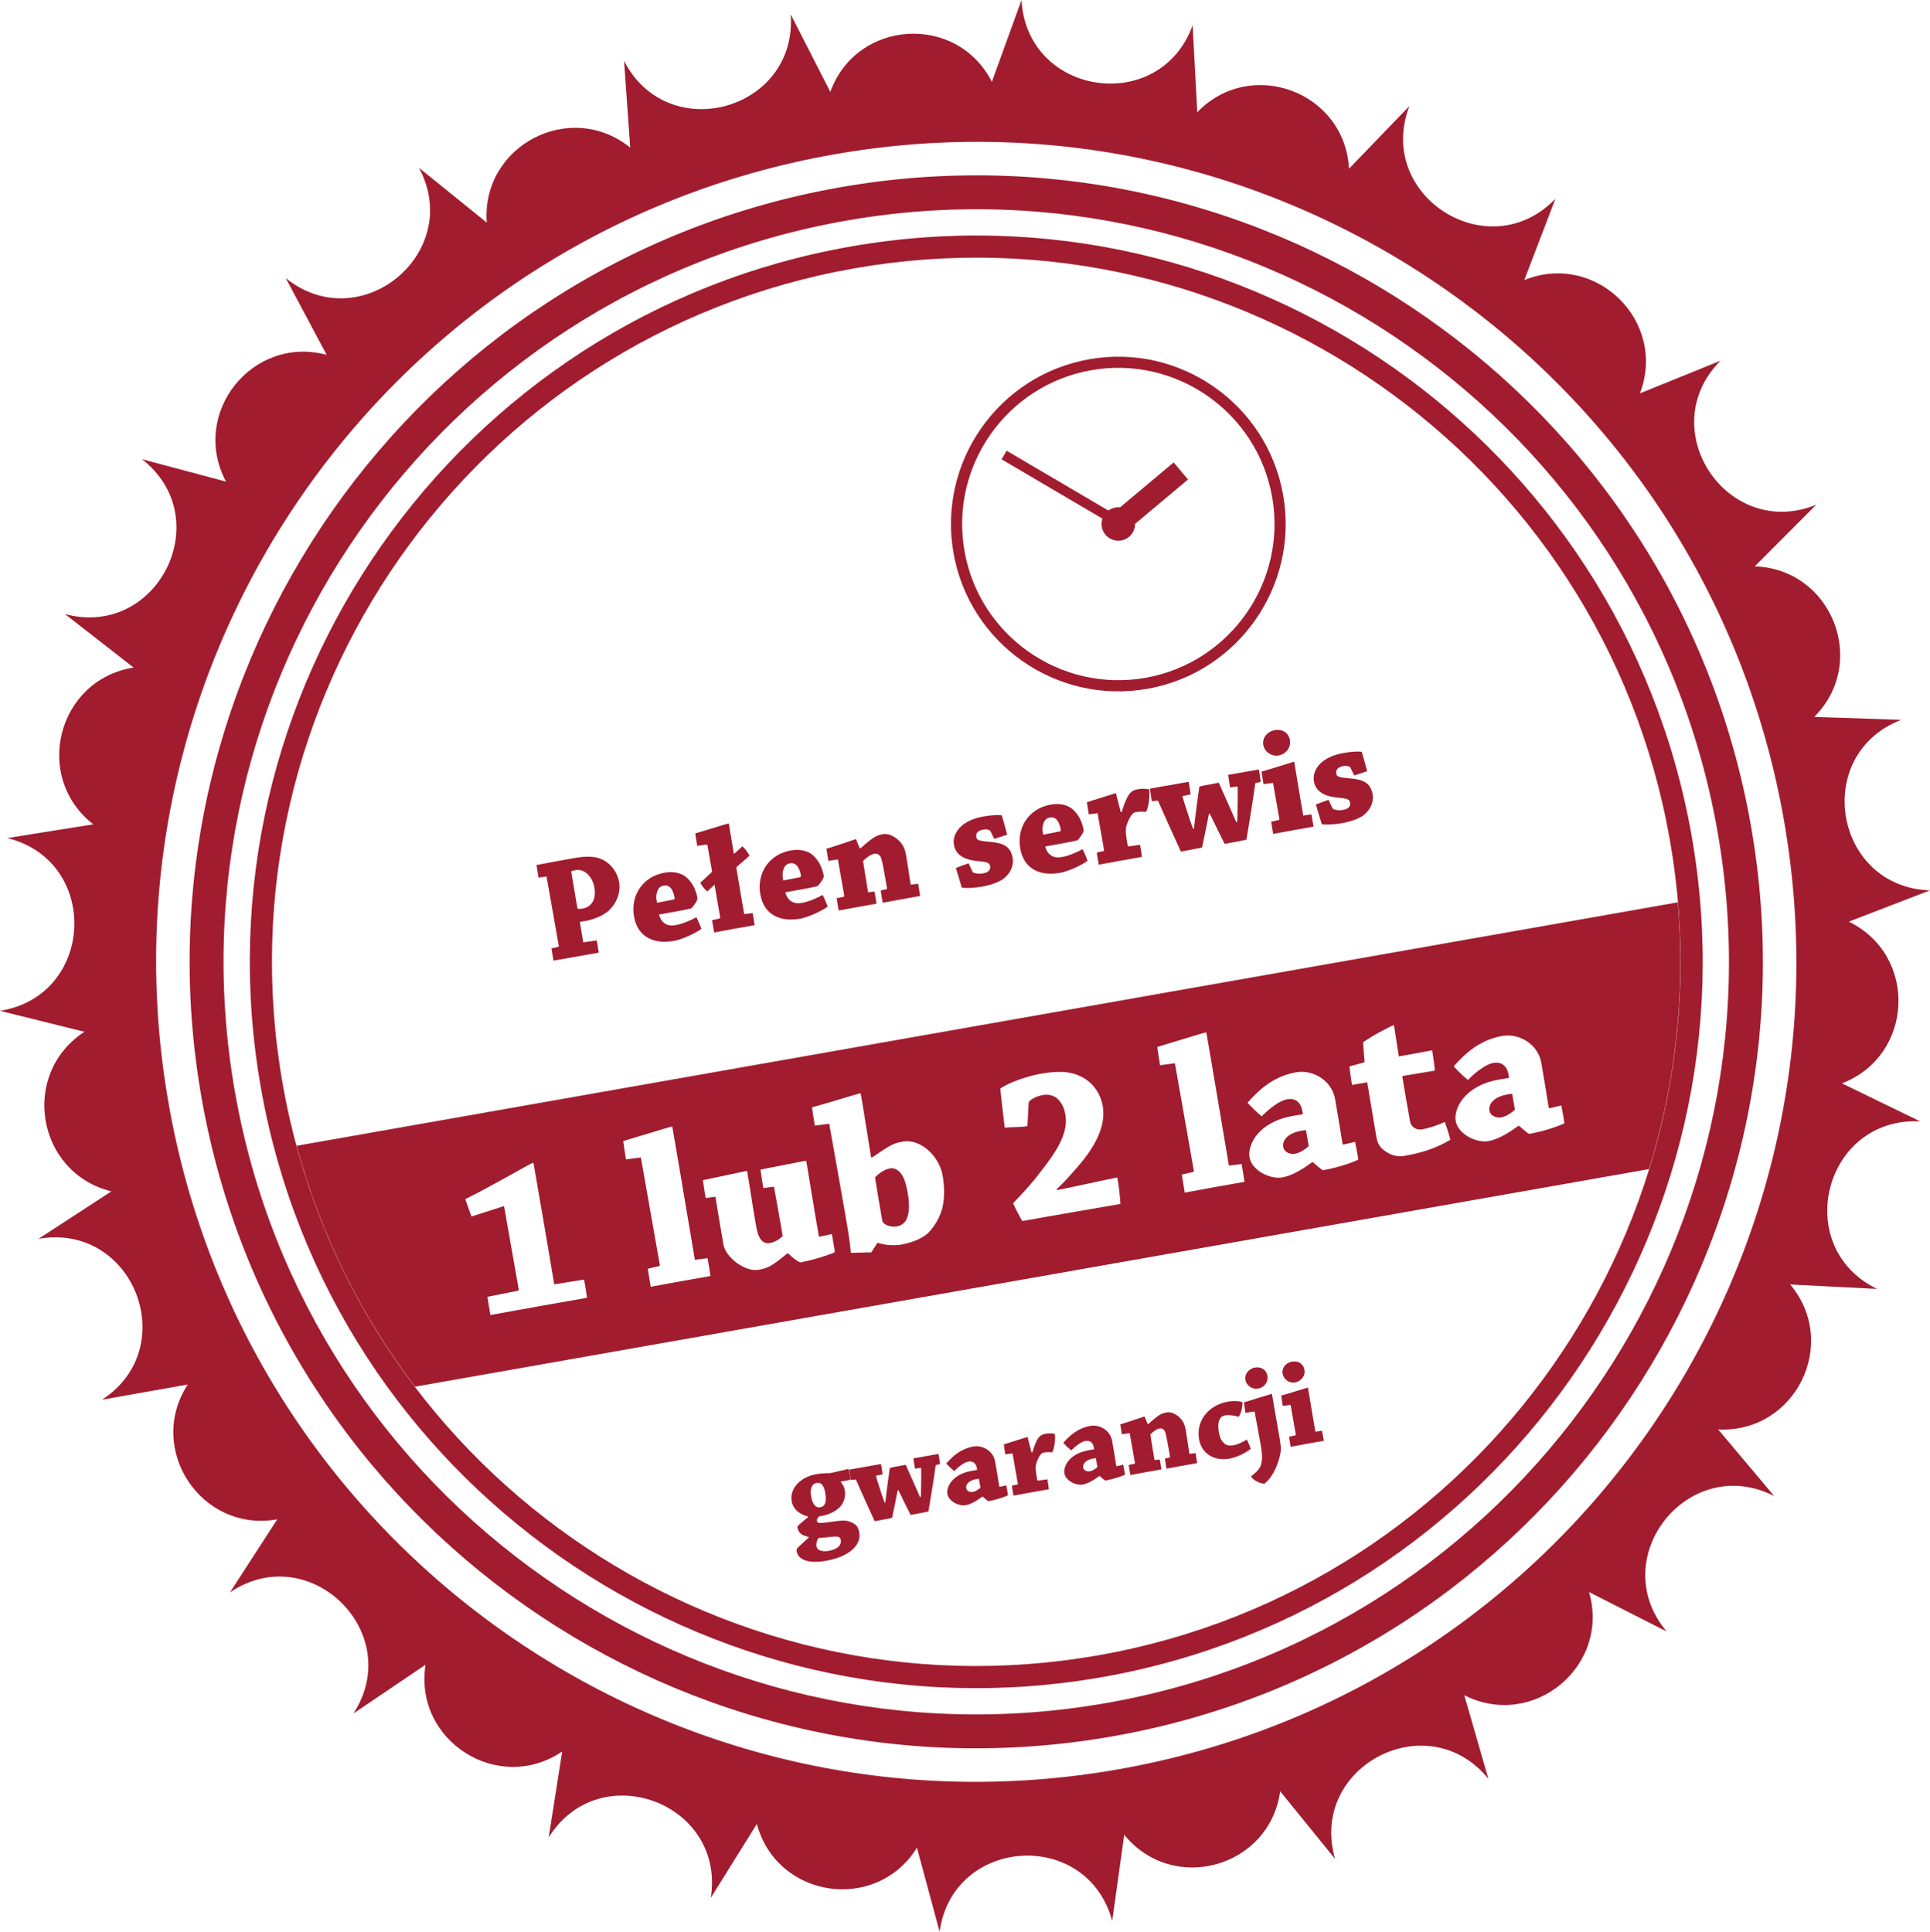 <?xml version="1.0" encoding="utf-8"?>
<!-- Generator: Adobe Illustrator 16.0.3, SVG Export Plug-In . SVG Version: 6.00 Build 0)  -->
<!DOCTYPE svg PUBLIC "-//W3C//DTD SVG 1.1//EN" "http://www.w3.org/Graphics/SVG/1.1/DTD/svg11.dtd">
<svg version="1.1" id="Warstwa_1" xmlns="http://www.w3.org/2000/svg" xmlns:xlink="http://www.w3.org/1999/xlink" x="0px" y="0px"
	 width="172.991px" height="173.173px" viewBox="0 0 172.991 173.173" enable-background="new 0 0 172.991 173.173"
	 xml:space="preserve">
<path fill="#A11C2F" d="M170.413,64.531l-7.795-0.263c4.884-4.897,1.577-13.261-5.335-13.494l5.508-5.522
	c-7.986,3.237-14.66-6.817-8.573-12.918l-7.228,2.931c2.47-6.46-3.954-12.757-10.363-10.158l2.787-7.285
	c-5.979,6.207-16.166-0.265-13.088-8.314l-5.411,5.617c-0.37-6.906-8.8-10.046-13.599-5.064l-0.417-7.789
	C103.962,10.375,92.023,8.606,91.562,0l-2.657,7.332c-3.148-6.158-12.126-5.597-14.483,0.903l-3.55-6.944
	c0.612,8.597-11.014,11.836-14.936,4.163l0.553,7.779c-5.38-4.345-13.353-0.182-12.861,6.716l-6.068-4.9
	c4.056,7.605-5.246,15.293-11.951,9.878l3.67,6.881c-6.683-1.782-12.273,5.265-9.02,11.368l-7.535-2.009
	c6.798,5.297,1.428,16.104-6.9,13.884l6.15,4.793c-6.828,1.092-9.07,9.802-3.615,14.054l-7.702,1.23
	C9.021,77.202,8.51,89.261,0,90.618l7.568,1.879c-5.794,3.773-4.299,12.643,2.413,14.307l-6.535,4.257
	c8.485-1.507,12.923,9.716,5.701,14.419l7.679-1.363c-3.76,5.805,1.215,13.299,8.024,12.09l-4.24,6.546
	c7.14-4.827,15.759,3.622,11.073,10.854l6.46-4.369c-1.072,6.832,6.52,11.654,12.248,7.781l-1.211,7.705
	c4.559-7.314,15.867-3.103,14.53,5.411l4.125-6.619c1.799,6.678,10.695,7.997,14.354,2.126l2.028,7.531
	c1.188-8.535,13.232-9.287,15.474-0.966l1.076-7.726c4.359,5.371,13.024,2.955,13.979-3.895l4.916,6.055
	c-2.387-8.281,8.312-13.867,13.743-7.176l-2.158-7.494c6.166,3.132,13.1-2.599,11.186-9.244l6.953,3.531
	c-5.548-6.595,1.953-16.049,9.637-12.146l-5.021-5.969c6.907,0.354,10.91-7.701,6.458-12.993l7.789,0.399
	c-7.75-3.77-4.744-15.457,3.863-15.018l-7.015-3.41c6.455-2.486,6.835-11.474,0.615-14.497l7.277-2.805
	C164.379,79.531,162.371,67.63,170.413,64.531 M100.268,158.61c-39.977,7.049-78.098-19.645-85.146-59.621
	c-7.049-39.976,19.645-78.097,59.62-85.146s78.098,19.644,85.146,59.62S140.243,151.562,100.268,158.61"/>
<g>
	<path fill="#A11C2F" d="M115.022,102.835c0.082,0.467,0.638,0.669,1.026,0.601c0.505-0.089,0.965-0.431,1.226-0.656
		c0.032-0.046,0.021-0.104,0.019-0.124c-0.082-0.466-0.147-0.835-0.236-1.339c-0.12,0.001-0.275,0.028-0.411,0.052
		C115.383,101.591,114.92,102.253,115.022,102.835z"/>
	<path fill="#A11C2F" d="M79.792,104.743c-0.446,0.079-0.901,0.34-1.36,0.802c0.183,1.147,0.423,2.628,0.636,3.831
		c0.089,0.506,0.874,0.646,1.321,0.568c0.408-0.072,0.745-0.313,0.91-0.742c0.196-0.475,0.241-1.244,0.057-2.292
		c-0.168-0.951-0.407-1.51-0.652-1.767C80.5,104.899,80.18,104.675,79.792,104.743z"/>
	<path fill="#A11C2F" d="M133.502,99.577c0.082,0.467,0.639,0.668,1.026,0.6c0.505-0.089,0.966-0.43,1.226-0.656
		c0.032-0.045,0.022-0.104,0.019-0.123c-0.082-0.467-0.147-0.836-0.236-1.34c-0.119,0.002-0.275,0.029-0.411,0.053
		C133.863,98.333,133.399,98.995,133.502,99.577z"/>
	<path fill="#A11C2F" d="M26.586,102.718c2.161,8.008,5.819,15.286,10.61,21.594l110.607-19.504
		c2.345-7.564,3.293-15.655,2.585-23.919L26.586,102.718z M52.614,116.343c-1.396,0.246-3.028,0.533-4.349,0.767
		c-1.281,0.226-2.676,0.491-4.307,0.778c-0.092-0.523-0.191-1.086-0.268-1.635l2.727-0.539c0.059-0.012,0.088-0.076,0.077-0.135
		c-0.435-2.465-0.952-5.396-1.314-7.455c-0.912,0.281-1.78,0.574-2.918,0.935c-0.189-0.507-0.386-1.053-0.557-1.563
		c1.939-0.922,5.859-3.215,6.054-3.25c0.039-0.006,0.062,0.01,0.075,0.088c0.541,3.066,1.259,7.365,1.846,10.805l2.666-0.43
		C52.462,115.249,52.542,115.814,52.614,116.343z M63.68,114.392c-0.758,0.133-1.787,0.314-2.699,0.476
		c-0.815,0.144-1.841,0.345-2.656,0.488c-0.093-0.524-0.176-1.109-0.265-1.615l1.019-0.239c0.058-0.01,0.071-0.053,0.064-0.091
		c-0.524-2.972-1.195-6.776-1.701-9.649l-1.331,0.175c-0.097-0.544-0.179-1.131-0.249-1.638c1.047-0.307,4.141-1.271,4.334-1.305
		c0.039-0.008,0.063,0.008,0.072,0.066c0.568,3.223,1.396,8.262,2.014,11.877l1.137-0.141
		C63.511,113.32,63.609,113.884,63.68,114.392z M74.831,112.245c-0.178,0.131-1.838,0.704-3.12,0.93
		c-0.329-0.162-0.651-0.405-1.064-0.813l-0.097,0.017c-1.431,1.195-1.79,1.317-2.565,1.455c-1.186,0.208-2.934-1.085-3.143-2.269
		c-0.261-1.476-0.512-3.014-0.715-4.278l-0.881,0.115c-0.093-0.523-0.172-1.09-0.242-1.6c0.79-0.179,3.649-0.762,3.898-0.826
		c0.039-0.008,0.064,0.027,0.072,0.066c0.239,1.359,0.482,3.078,0.732,4.496c0.099,0.563,0.199,1.244,0.527,1.629
		c0.298,0.326,0.573,0.299,0.825,0.254c0.33-0.059,0.772-0.276,1.094-0.613c-0.214-1.324-0.575-3.262-0.781-4.428l-0.958,0.13
		c-0.076-0.546-0.182-1.148-0.252-1.657c0.715-0.146,3.771-0.744,4.063-0.796c0.02-0.003,0.049,0.052,0.052,0.071
		c0.344,2.061,0.716,4.396,1.109,6.629c0.014,0.078,0.04,0.113,0.099,0.104l1.08-0.23C74.655,111.136,74.742,111.741,74.831,112.245
		z M84.477,108.263c-0.204,0.775-0.608,1.547-1.23,2.219c-0.456,0.48-1.44,0.914-2.45,1.092c-0.66,0.117-1.513,0.047-2.15-0.161
		l-0.55,0.858c-0.557,0.018-1.137,0.02-1.834,0.043c-0.03-0.516-0.197-1.688-0.32-2.387c-0.487-2.877-1.109-6.289-1.619-9.184
		l-1.291,0.168c-0.093-0.523-0.18-1.129-0.25-1.637c1.109-0.297,4.109-1.225,4.322-1.263c0.02-0.003,0.042,0.013,0.049,0.052
		c0.271,1.533,0.603,3.758,0.926,5.701l0.08,0.006c1.714-1.183,1.976-1.289,2.752-1.426c1.592-0.28,3.267,1.266,3.581,3.052
		C84.663,106.368,84.671,107.326,84.477,108.263z M100.43,107.931c-0.912,0.161-4.896,0.844-6.333,1.098
		c-1.106,0.195-1.999,0.352-2.466,0.435c-0.286-0.49-0.59-1.077-0.822-1.597c1.15-1.204,1.784-1.917,2.482-2.84
		c1.354-1.74,2.503-3.404,2.201-5.113c-0.116-0.66-0.347-1.06-0.71-1.416c-0.31-0.285-0.795-0.42-1.28-0.334
		c-0.582,0.102-1.001,0.336-1.242,0.559c-0.048,0.068-0.061,0.111-0.063,0.211l-0.104,2.021c-0.68,0.119-1.409,0.068-2.037,0.139
		c-0.147-1.176-0.275-2.354-0.399-3.513c0.844-0.55,2.369-1.099,3.669-1.329c1.786-0.314,2.916-0.153,3.835,0.406
		c0.894,0.523,1.499,1.457,1.677,2.467c0.441,2.504-1.666,4.857-2.856,6.168c-0.465,0.543-0.824,0.887-1.268,1.324l0.014,0.078
		c1.337-0.256,4.166-0.895,5.366-1.125l0.065,0.027C100.292,106.354,100.381,107.199,100.43,107.931z M111.549,105.95
		c-0.758,0.135-1.786,0.315-2.699,0.477c-0.814,0.144-1.841,0.344-2.656,0.488c-0.092-0.524-0.176-1.109-0.265-1.615l1.019-0.239
		c0.059-0.011,0.071-0.052,0.064-0.091c-0.524-2.973-1.195-6.777-1.701-9.65l-1.331,0.176c-0.096-0.545-0.179-1.131-0.248-1.639
		c1.047-0.305,4.14-1.27,4.334-1.305c0.038-0.006,0.062,0.01,0.072,0.068c0.567,3.222,1.396,8.261,2.013,11.875l1.137-0.141
		C111.38,104.88,111.479,105.442,111.549,105.95z M121.745,103.952c-0.29,0.172-1.62,0.687-3.173,0.961
		c-0.226-0.141-0.533-0.407-0.89-0.725l-0.097,0.018c-1.063,0.787-1.927,1.22-2.664,1.35c-1.029,0.182-2.706-0.584-2.922-1.807
		c-0.191-1.087,0.765-3.158,3.852-3.701c0.428-0.076,0.738-0.131,0.932-0.165c-0.112-0.981-0.561-1.482-1.436-1.328
		c-0.66,0.116-1.593,0.841-2.254,1.519c-0.444-0.361-0.879-0.787-1.275-1.217c1.199-1.373,2.519-2.405,4.363-2.73
		c1.494-0.264,3.192,0.738,3.483,2.389c0.226,1.281,0.528,3.109,0.656,3.947c0.021,0.117,0.027,0.156,0.124,0.139l1.019-0.24
		C121.554,102.866,121.676,103.444,121.745,103.952z M125.928,103.615c-0.523,0.093-1.033,0.042-1.616-0.315
		c-0.717-0.434-0.854-0.871-0.95-1.414c-0.191-1.087-0.347-2.08-0.388-2.314c-0.072-0.407-0.386-2.293-0.43-2.547
		c-0.33,0.059-0.874,0.154-1.359,0.24c-0.096-0.543-0.179-1.129-0.232-1.66c0.401-0.111,0.86-0.232,1.241-0.339
		c0.078-0.014,0.126-0.083,0.108-0.18c-0.03-0.515-0.104-1.162-0.129-1.64c0.886-0.654,2.653-1.528,2.712-1.539
		c0.039-0.006,0.062,0.01,0.072,0.068c0.056,0.432,0.348,2.201,0.421,2.729c0.99-0.174,2.077-0.366,2.987-0.547
		c0.099,0.563,0.195,1.227,0.24,1.82c-0.816,0.143-2.023,0.336-2.916,0.492c0.031,0.176,0.08,0.567,0.269,1.635
		c0.141,0.797,0.274,1.555,0.428,2.428c0.096,0.543,0.619,0.791,1.047,0.716c0.776-0.138,1.49-0.403,2.065-0.663
		c0.188,0.506,0.373,1.094,0.501,1.592C128.751,102.937,127.365,103.362,125.928,103.615z M140.225,100.694
		c-0.29,0.17-1.62,0.686-3.174,0.959c-0.225-0.141-0.531-0.406-0.888-0.723l-0.098,0.017c-1.062,0.787-1.927,1.22-2.664,1.351
		c-1.028,0.182-2.705-0.584-2.921-1.807c-0.191-1.088,0.764-3.158,3.852-3.703c0.427-0.074,0.738-0.129,0.932-0.164
		c-0.112-0.98-0.562-1.482-1.436-1.328c-0.66,0.117-1.593,0.841-2.254,1.52c-0.444-0.362-0.88-0.787-1.276-1.218
		c1.2-1.372,2.519-2.405,4.364-2.729c1.494-0.264,3.192,0.737,3.483,2.388c0.226,1.28,0.528,3.109,0.655,3.948
		c0.021,0.115,0.027,0.155,0.125,0.139l1.019-0.24C140.033,99.606,140.156,100.186,140.225,100.694z"/>
</g>
<g>
	<path fill="#A11C2F" d="M72.405,135.944c-0.536-0.129-1.298-0.52-1.445-1.354c-0.206-1.171,0.81-2.187,2.175-2.429
		c0.477-0.084,0.943-0.098,1.066-0.098c0.112,0.003,0.191,0.012,0.244-0.01c0.505-0.111,1.332-0.301,1.61-0.373
		c0.085,0.298,0.15,0.666,0.183,0.973c-0.215,0.049-0.605,0.118-0.865,0.164l-0.014,0.047c0.16,0.151,0.31,0.427,0.365,0.741
		c0.064,0.368,0.006,0.858-0.275,1.288c-0.295,0.42-0.928,0.889-2.06,1.057c-0.12,0.143-0.182,0.299-0.165,0.396
		c0.041,0.229,0.252,0.225,1.136,0.102c1.187-0.176,1.521-0.179,1.972,0.033c0.414,0.193,0.591,0.375,0.687,0.916
		c0.126,0.717-0.307,1.429-1.15,1.902c-0.486,0.285-1.118,0.498-1.801,0.619c-1.528,0.27-2.52-0.037-2.665-0.86
		c-0.024-0.141,0.024-0.238,0.168-0.376c0.419-0.408,0.692-0.635,0.912-0.842l-0.011-0.064c-0.442-0.102-0.891-0.234-0.997-0.842
		c-0.021-0.119,0.016-0.16,0.944-0.914L72.405,135.944z M74.493,137.776c-0.515,0.058-0.912,0.083-1.142,0.112
		c-0.145,0.26-0.218,0.474-0.17,0.745c0.066,0.379,0.567,0.492,1.087,0.4c0.357-0.063,0.682-0.188,0.874-0.366
		c0.185-0.155,0.257-0.38,0.217-0.608C75.308,137.767,75.173,137.702,74.493,137.776z M73.555,135.115
		c0.391-0.069,0.553-0.478,0.412-1.278c-0.067-0.38-0.145-0.566-0.301-0.752c-0.115-0.146-0.309-0.169-0.493-0.137
		c-0.39,0.068-0.592,0.507-0.476,1.168C72.854,135.005,73.176,135.183,73.555,135.115z"/>
	<path fill="#A11C2F" d="M83.87,131.342c-0.073,0.538-0.157,1.134-0.286,1.928c-0.121,0.769-0.213,1.321-0.366,2.231
		c-0.333,0.07-0.83,0.168-1.599,0.305c-0.347-0.699-0.686-1.354-1.096-2.221l-0.063,0.023c-0.129,0.67-0.332,1.666-0.504,2.467
		c-0.377,0.078-0.993,0.198-1.556,0.297c-0.418-0.909-0.634-1.374-0.932-2.047c-0.345-0.755-0.538-1.213-0.739-1.656
		c-0.015-0.021-0.04-0.039-0.072-0.033l-0.396,0.037c-0.054-0.305-0.102-0.642-0.142-0.926c0.325-0.057,0.813-0.143,1.235-0.217
		c0.51-0.09,1.127-0.199,1.614-0.285c0.052,0.292,0.109,0.617,0.142,0.925l-0.604,0.128c0.068,0.258,0.172,0.596,0.34,1.103
		c0.157,0.509,0.311,0.94,0.44,1.296l0.068,0.01c0.063-0.658,0.316-2.58,0.402-3.108c0.126-0.046,0.807-0.177,1.424-0.285
		c0.348,0.767,1.015,2.269,1.28,2.892l0.076-0.014c0.022-0.573,0.027-0.922,0.032-1.402c0.01-0.326,0.007-0.783-0.002-1.15
		c-0.006-0.031-0.02-0.053-0.053-0.047l-0.502,0.066c-0.054-0.303-0.1-0.631-0.141-0.924c0.4-0.07,0.964-0.17,1.397-0.246
		c0.282-0.051,0.617-0.109,0.855-0.152c0.05,0.283,0.109,0.617,0.14,0.914L83.87,131.342z"/>
	<path fill="#A11C2F" d="M88.034,134.183c-0.593,0.439-1.075,0.682-1.487,0.754c-0.574,0.102-1.509-0.326-1.63-1.009
		c-0.106-0.606,0.427-1.762,2.149-2.065c0.238-0.042,0.411-0.072,0.52-0.092c-0.063-0.549-0.313-0.827-0.801-0.741
		c-0.368,0.065-0.889,0.469-1.258,0.848c-0.248-0.202-0.491-0.438-0.712-0.681c0.669-0.766,1.405-1.342,2.435-1.523
		c0.834-0.146,1.782,0.413,1.944,1.334c0.126,0.715,0.295,1.735,0.366,2.203c0.012,0.064,0.016,0.086,0.069,0.076l0.568-0.133
		c0.05,0.281,0.118,0.604,0.157,0.888c-0.162,0.096-0.905,0.384-1.771,0.536c-0.126-0.078-0.297-0.227-0.496-0.404L88.034,134.183z
		 M87.177,133.753c0.281-0.051,0.538-0.24,0.684-0.367c0.018-0.024,0.012-0.057,0.01-0.068c-0.046-0.26-0.082-0.466-0.132-0.748
		c-0.066,0.002-0.153,0.017-0.229,0.029c-0.704,0.125-0.963,0.494-0.905,0.82C86.648,133.678,86.959,133.79,87.177,133.753z"/>
	<path fill="#A11C2F" d="M90.695,133.188l0.506-0.111c0.03-0.017,0.039-0.03,0.035-0.051c-0.155-0.879-0.332-1.886-0.481-2.73
		l-0.646,0.08c-0.051-0.293-0.096-0.609-0.134-0.893c0.478-0.141,2.052-0.652,2.106-0.662c0.01-0.002,0.021-0.004,0.025,0.018
		c0.114,0.461,0.237,0.908,0.353,1.368l0.066-0.001c0.446-1.396,0.671-1.582,1.213-1.678c0.271-0.047,0.575-0.033,0.805,0.004
		c0.09,0.509-0.059,1.441-0.232,1.66c-0.101-0.004-0.441-0.033-0.701,0.014c-0.108,0.019-0.204,0.047-0.298,0.152
		c-0.166,0.197-0.294,0.42-0.431,0.846c-0.085,0.283-0.045,0.635-0.002,0.939c0.032,0.184,0.076,0.434,0.104,0.596l0.895-0.123
		c0.051,0.291,0.104,0.596,0.135,0.892c-0.455,0.081-1.127,0.198-1.636,0.288c-0.477,0.084-1.081,0.202-1.536,0.283
		C90.79,133.786,90.732,133.46,90.695,133.188z"/>
	<path fill="#A11C2F" d="M98.521,132.333c-0.593,0.439-1.075,0.682-1.487,0.754c-0.574,0.102-1.51-0.325-1.63-1.008
		c-0.107-0.607,0.427-1.762,2.148-2.066c0.239-0.041,0.412-0.072,0.521-0.092c-0.063-0.547-0.313-0.826-0.801-0.74
		c-0.368,0.064-0.889,0.469-1.258,0.848c-0.248-0.203-0.491-0.439-0.712-0.681c0.669-0.765,1.405-1.343,2.435-1.523
		c0.834-0.147,1.782,0.413,1.944,1.333c0.126,0.715,0.295,1.736,0.366,2.203c0.012,0.065,0.016,0.086,0.069,0.076l0.568-0.133
		c0.049,0.281,0.118,0.604,0.156,0.889c-0.161,0.096-0.904,0.383-1.771,0.535c-0.126-0.078-0.298-0.227-0.496-0.403L98.521,132.333z
		 M97.662,131.903c0.281-0.049,0.539-0.239,0.684-0.366c0.019-0.024,0.013-0.058,0.011-0.067c-0.046-0.262-0.082-0.467-0.132-0.748
		c-0.066,0-0.153,0.016-0.229,0.029c-0.704,0.123-0.963,0.493-0.905,0.818C97.135,131.829,97.445,131.942,97.662,131.903z"/>
	<path fill="#A11C2F" d="M100.561,128.577c-0.054-0.303-0.099-0.619-0.146-0.891c0.535-0.139,2.09-0.691,2.155-0.703
		c0.022-0.004,0.024,0.007,0.026,0.018c0.094,0.219,0.177,0.438,0.271,0.656l0.056,0.001c0.937-0.835,1.161-0.954,1.66-1.042
		c0.466-0.082,0.982,0.252,1.265,0.582c0.265,0.301,0.367,0.628,0.419,0.92c0.108,0.617,0.234,1.523,0.346,2.219l0.546-0.074
		c0.051,0.293,0.108,0.617,0.148,0.901c-0.412,0.073-0.942,0.167-1.398,0.247c-0.466,0.082-0.973,0.182-1.352,0.249
		c-0.052-0.292-0.109-0.618-0.148-0.901l0.43-0.098c0.02-0.016,0.028-0.027,0.033-0.063c-0.065-0.435-0.183-1.039-0.258-1.463
		c-0.099-0.496-0.145-0.756-0.249-0.904c-0.145-0.188-0.291-0.195-0.453-0.166c-0.238,0.041-0.576,0.279-0.8,0.531
		c0.1,0.631,0.261,1.675,0.37,2.292l0.472-0.05c0.052,0.293,0.107,0.607,0.146,0.891c-0.38,0.066-0.922,0.162-1.354,0.238
		c-0.455,0.081-1.006,0.189-1.429,0.264c-0.052-0.293-0.109-0.617-0.147-0.901l0.527-0.114c0.03-0.018,0.037-0.041,0.034-0.063
		l-0.473-2.676L100.561,128.577z"/>
	<path fill="#A11C2F" d="M110.106,125.643c0.391-0.069,0.962-0.058,1.249,0.049c0.059,0.335-0.143,1.153-0.339,1.312
		c-0.15-0.031-0.751-0.203-1.184-0.127c-0.238,0.043-0.432,0.153-0.548,0.443c-0.113,0.31-0.109,0.645-0.023,1.132
		c0.092,0.52,0.284,0.788,0.52,0.981c0.222,0.184,0.555,0.17,0.771,0.131c0.434-0.076,0.902-0.326,1.205-0.514
		c0.126,0.268,0.27,0.578,0.358,0.83c-0.637,0.504-1.466,0.807-1.91,0.885c-1.333,0.234-2.497-0.409-2.731-1.741
		C107.203,127.484,108.189,125.981,110.106,125.643z"/>
	<path fill="#A11C2F" d="M111.635,126.647c-0.051-0.293-0.091-0.644-0.141-0.926c0.528-0.171,2.415-0.75,2.491-0.763
		c0.021-0.004,0.023,0.008,0.027,0.028c0.22,1.247,0.487,2.831,0.709,4.087c0.111,0.695,0.114,1.03-0.043,1.595
		c-0.231,0.9-0.7,1.854-1.322,2.322c-0.357,0.063-1.134-0.348-1.22-0.646c0.355-0.262,0.734-0.587,0.861-0.945
		c0.154-0.451,0.178-0.958-0.038-2.115l-0.507-2.747L111.635,126.647z M113.594,123.309c0.104,0.595-0.247,1.071-0.844,1.176
		c-0.443,0.078-1.021-0.222-1.121-0.785c-0.082-0.466,0.25-0.993,0.846-1.099C113.125,122.485,113.519,122.886,113.594,123.309z"/>
	<path fill="#A11C2F" d="M114.979,126.035c-0.051-0.292-0.1-0.63-0.141-0.925c0.578-0.146,2.289-0.705,2.376-0.721
		c0.021-0.004,0.023,0.008,0.027,0.029c0.195,1.172,0.468,2.844,0.659,3.928l0.6-0.084c0.053,0.304,0.106,0.607,0.158,0.9
		c-0.411,0.072-1.029,0.182-1.495,0.264c-0.455,0.08-1.027,0.191-1.472,0.27c-0.052-0.292-0.109-0.617-0.147-0.9l0.57-0.123
		c0.03-0.018,0.037-0.04,0.034-0.063l-0.471-2.664L114.979,126.035z M116.918,122.778c0.104,0.584-0.305,1.059-0.847,1.154
		c-0.466,0.082-1.013-0.234-1.11-0.788c-0.08-0.454,0.242-0.97,0.838-1.075C116.428,121.959,116.838,122.323,116.918,122.778z"/>
</g>
<g>
	<path fill="#A11C2F" d="M48.273,78.672c-0.063-0.356-0.122-0.769-0.186-1.125c0.949-0.182,2.109-0.399,3.205-0.592
		c0.595-0.105,1.202-0.212,1.969-0.116c1.144,0.153,2.034,1.112,2.232,2.235c0.182,1.03-0.332,2.129-1.128,2.719
		c-0.552,0.424-1.457,0.692-1.774,0.749c-0.172,0.03-0.528,0.093-0.623,0.097l0.311,1.838l1.209-0.172
		c0.061,0.343,0.133,0.753,0.18,1.099c-0.66,0.116-1.571,0.277-2.378,0.419c-0.554,0.098-1.175,0.208-1.677,0.296
		c-0.061-0.343-0.133-0.753-0.181-1.099l0.614-0.149c0.04-0.007,0.048-0.036,0.043-0.063l-1.1-6.234L48.273,78.672z M51.75,81.396
		c0.021,0.119,0.261,0.09,0.485,0.051c0.33-0.058,0.64-0.235,0.835-0.515c0.23-0.313,0.306-0.816,0.203-1.397
		c-0.172-0.978-0.906-1.665-1.659-1.532c-0.198,0.035-0.367,0.078-0.416,0.114L51.75,81.396z"/>
	<path fill="#A11C2F" d="M59.567,78.233c0.818-0.144,1.49,0.037,1.919,0.383c0.512,0.428,0.884,1.07,1.032,1.915
		c0.022,0.201-0.472,0.873-0.575,0.905c-0.337,0.1-1.697,0.34-2.873,0.547c0.104,0.432,0.307,0.655,0.509,0.796
		c0.354,0.237,0.702,0.203,1.046,0.142c0.567-0.1,1.39-0.463,1.798-0.698c0.153,0.327,0.333,0.731,0.444,1.052
		c-0.717,0.494-1.833,0.963-2.467,1.075c-1.757,0.31-3.242-0.314-3.57-2.176C56.499,80.3,57.586,78.583,59.567,78.233z
		 M58.938,79.843c-0.111,0.292-0.16,0.559-0.054,1.085c0.463-0.082,1.108-0.209,1.488-0.29c0.079-0.014,0.11-0.074,0.094-0.166
		c-0.049-0.277-0.162-0.611-0.29-0.794c-0.161-0.216-0.387-0.34-0.665-0.291C59.287,79.427,59.072,79.519,58.938,79.843z"/>
	<path fill="#A11C2F" d="M64.511,82.333c0.04-0.007,0.049-0.036,0.044-0.063c-0.121-0.687-0.369-2.168-0.509-2.96
		c-0.247,0.22-0.433,0.403-0.655,0.606c-0.254-0.201-0.439-0.481-0.627-0.774c0.338-0.319,0.715-0.658,1.064-0.992
		c-0.193-1.096-0.266-1.505-0.431-2.443l-0.905,0.119c-0.065-0.37-0.122-0.769-0.17-1.114c0.713-0.208,2.817-0.864,2.962-0.89
		c0.027-0.004,0.042,0.006,0.049,0.046c0.157,0.966,0.239,1.428,0.447,2.686c0.308-0.259,0.494-0.441,0.752-0.678
		c0.3,0.233,0.457,0.505,0.649,0.825c-0.337,0.332-0.757,0.651-1.189,1.055c0.182,1.112,0.541,3.228,0.712,4.191l0.76-0.093
		c0.063,0.356,0.13,0.74,0.178,1.085c-0.516,0.091-1.216,0.215-1.836,0.324c-0.555,0.098-1.253,0.234-1.794,0.329
		c-0.063-0.356-0.133-0.752-0.193-1.096L64.511,82.333z"/>
	<path fill="#A11C2F" d="M70.886,76.238c0.819-0.145,1.491,0.037,1.92,0.383c0.512,0.427,0.884,1.07,1.032,1.915
		c0.021,0.201-0.473,0.874-0.576,0.906c-0.336,0.1-1.696,0.339-2.872,0.547c0.104,0.432,0.307,0.655,0.508,0.796
		c0.355,0.237,0.703,0.203,1.047,0.142c0.567-0.1,1.39-0.463,1.797-0.698c0.153,0.327,0.333,0.731,0.444,1.052
		c-0.717,0.494-1.832,0.963-2.466,1.076c-1.757,0.31-3.242-0.314-3.571-2.177C67.818,78.304,68.905,76.587,70.886,76.238z
		 M70.258,77.847c-0.112,0.292-0.16,0.56-0.055,1.085c0.463-0.082,1.107-0.209,1.488-0.29c0.079-0.014,0.109-0.074,0.093-0.167
		c-0.049-0.277-0.162-0.611-0.29-0.793c-0.16-0.216-0.387-0.34-0.664-0.292C70.605,77.431,70.391,77.523,70.258,77.847z"/>
	<path fill="#A11C2F" d="M74.25,77.17c-0.065-0.37-0.119-0.755-0.178-1.086c0.651-0.169,2.549-0.844,2.627-0.858
		c0.026-0.005,0.028,0.009,0.031,0.021c0.115,0.266,0.217,0.534,0.332,0.8l0.068,0.001c1.142-1.019,1.416-1.162,2.023-1.269
		c0.568-0.1,1.198,0.306,1.541,0.709c0.323,0.365,0.448,0.765,0.512,1.122c0.133,0.753,0.286,1.856,0.422,2.704l0.665-0.09
		c0.063,0.356,0.133,0.753,0.18,1.099c-0.502,0.089-1.149,0.203-1.703,0.301c-0.568,0.1-1.187,0.222-1.649,0.304
		c-0.063-0.356-0.133-0.752-0.18-1.098l0.523-0.12c0.024-0.018,0.035-0.033,0.041-0.076c-0.079-0.53-0.224-1.268-0.314-1.783
		c-0.12-0.605-0.176-0.922-0.304-1.104c-0.176-0.228-0.354-0.237-0.553-0.202c-0.291,0.051-0.702,0.341-0.976,0.648
		c0.122,0.769,0.319,2.041,0.452,2.794l0.575-0.06c0.063,0.356,0.13,0.739,0.177,1.085c-0.462,0.082-1.122,0.198-1.65,0.291
		c-0.555,0.098-1.227,0.229-1.741,0.32c-0.063-0.356-0.133-0.752-0.181-1.098l0.644-0.141c0.037-0.021,0.045-0.049,0.041-0.076
		L75.1,77.047L74.25,77.17z"/>
	<path fill="#A11C2F" d="M87.148,78.109c0.021,0.038,0.043,0.088,0.132,0.127c0.248,0.093,0.523,0.112,0.761,0.07
		c0.186-0.033,0.344-0.061,0.491-0.154c0.157-0.11,0.253-0.263,0.214-0.487c-0.059-0.33-0.233-0.395-1.16-0.477
		c-1.247-0.121-1.934-0.612-2.08-1.444c-0.138-0.78,0.34-1.477,0.848-1.838c0.386-0.286,0.949-0.563,1.821-0.716
		c0.713-0.125,1.36-0.158,1.618-0.094c0.168,0.569,0.339,1.152,0.48,1.726c-0.331,0.126-0.745,0.254-1.158,0.381l-0.319-0.651
		c-0.022-0.051-0.061-0.113-0.104-0.131c-0.178-0.078-0.383-0.083-0.555-0.053c-0.145,0.026-0.365,0.092-0.47,0.192
		c-0.118,0.103-0.2,0.253-0.159,0.491c0.052,0.291,0.277,0.333,1.343,0.431c0.998,0.096,1.724,0.35,1.909,1.406
		c0.131,0.74-0.208,1.439-0.858,1.922c-0.401,0.275-1.078,0.531-1.91,0.678c-0.621,0.109-1.309,0.148-1.781,0.095
		c-0.187-0.593-0.359-1.189-0.53-1.772c0.355-0.145,0.738-0.293,1.139-0.419L87.148,78.109z"/>
	<path fill="#A11C2F" d="M94.184,72.129c0.819-0.144,1.49,0.037,1.92,0.384c0.512,0.427,0.884,1.069,1.032,1.915
		c0.021,0.201-0.473,0.874-0.575,0.906c-0.337,0.1-1.697,0.339-2.873,0.547c0.103,0.432,0.306,0.655,0.508,0.796
		c0.355,0.237,0.703,0.203,1.047,0.142c0.567-0.1,1.39-0.463,1.797-0.698c0.153,0.327,0.334,0.731,0.444,1.052
		c-0.716,0.494-1.832,0.963-2.466,1.075c-1.757,0.31-3.242-0.314-3.571-2.176C91.116,74.196,92.202,72.479,94.184,72.129z
		 M93.555,73.739c-0.111,0.292-0.16,0.56-0.054,1.085c0.463-0.082,1.107-0.209,1.488-0.29c0.079-0.014,0.109-0.074,0.093-0.167
		c-0.049-0.277-0.162-0.611-0.289-0.793c-0.161-0.217-0.388-0.34-0.665-0.292C93.903,73.323,93.688,73.415,93.555,73.739z"/>
	<path fill="#A11C2F" d="M98.306,76.428l0.615-0.136c0.038-0.02,0.049-0.036,0.044-0.063c-0.188-1.07-0.405-2.298-0.587-3.329
		L97.592,73c-0.063-0.356-0.117-0.742-0.165-1.088c0.583-0.171,2.502-0.795,2.568-0.807c0.014-0.002,0.026-0.005,0.03,0.021
		c0.141,0.561,0.291,1.106,0.431,1.667l0.082,0c0.544-1.703,0.817-1.928,1.478-2.044c0.331-0.058,0.701-0.042,0.981,0.004
		c0.109,0.621-0.071,1.756-0.283,2.025c-0.123-0.005-0.538-0.042-0.855,0.014c-0.132,0.023-0.249,0.058-0.361,0.187
		c-0.203,0.24-0.359,0.513-0.526,1.033c-0.103,0.345-0.055,0.772-0.003,1.144c0.04,0.225,0.093,0.529,0.128,0.727l1.091-0.151
		c0.063,0.356,0.128,0.726,0.164,1.087c-0.555,0.098-1.374,0.242-1.994,0.352c-0.582,0.103-1.318,0.246-1.874,0.343
		C98.42,77.157,98.35,76.761,98.306,76.428z"/>
	<path fill="#A11C2F" d="M112.516,70.205c-0.089,0.656-0.192,1.382-0.349,2.35c-0.147,0.938-0.261,1.612-0.446,2.721
		c-0.408,0.085-1.013,0.206-1.951,0.371c-0.422-0.852-0.835-1.651-1.334-2.707l-0.078,0.027c-0.155,0.817-0.404,2.032-0.613,3.009
		c-0.46,0.095-1.21,0.241-1.897,0.362c-0.509-1.11-0.771-1.676-1.134-2.497c-0.422-0.92-0.656-1.478-0.901-2.021
		c-0.018-0.024-0.05-0.045-0.089-0.039l-0.482,0.044c-0.065-0.37-0.125-0.782-0.172-1.127c0.396-0.07,0.991-0.174,1.506-0.265
		c0.621-0.11,1.374-0.242,1.969-0.347c0.063,0.356,0.132,0.752,0.171,1.127l-0.735,0.157c0.083,0.313,0.211,0.726,0.414,1.344
		c0.191,0.62,0.379,1.146,0.538,1.58l0.084,0.013c0.076-0.803,0.385-3.146,0.489-3.791c0.153-0.055,0.983-0.214,1.736-0.347
		c0.423,0.934,1.236,2.765,1.562,3.525l0.092-0.017c0.026-0.699,0.034-1.123,0.04-1.709c0.011-0.396,0.008-0.955-0.003-1.402
		c-0.007-0.04-0.024-0.064-0.064-0.057l-0.612,0.081c-0.065-0.37-0.122-0.769-0.172-1.127c0.489-0.086,1.176-0.207,1.704-0.3
		c0.344-0.061,0.753-0.133,1.044-0.184c0.061,0.343,0.132,0.752,0.169,1.114L112.516,70.205z"/>
	<path fill="#A11C2F" d="M113.252,70.293c-0.063-0.357-0.123-0.769-0.172-1.128c0.703-0.178,2.79-0.859,2.896-0.878
		c0.027-0.005,0.029,0.008,0.034,0.034c0.237,1.429,0.57,3.468,0.803,4.789l0.731-0.102c0.065,0.37,0.13,0.739,0.193,1.096
		c-0.502,0.089-1.255,0.221-1.823,0.321c-0.555,0.098-1.252,0.234-1.794,0.33c-0.063-0.356-0.133-0.752-0.18-1.098l0.695-0.149
		c0.037-0.021,0.046-0.05,0.041-0.076l-0.573-3.249L113.252,70.293z M115.615,66.321c0.126,0.713-0.371,1.291-1.032,1.407
		c-0.567,0.1-1.235-0.286-1.354-0.959c-0.098-0.555,0.297-1.183,1.023-1.311C115.018,65.324,115.518,65.767,115.615,66.321z"/>
	<path fill="#A11C2F" d="M119.414,72.42c0.021,0.038,0.043,0.088,0.132,0.126c0.248,0.093,0.524,0.112,0.761,0.07
		c0.186-0.032,0.344-0.061,0.491-0.154c0.157-0.11,0.253-0.263,0.214-0.487c-0.059-0.33-0.233-0.395-1.16-0.477
		c-1.247-0.121-1.934-0.612-2.08-1.444c-0.138-0.78,0.34-1.477,0.848-1.838c0.386-0.287,0.949-0.563,1.821-0.716
		c0.713-0.126,1.36-0.159,1.617-0.095c0.168,0.569,0.339,1.152,0.481,1.726c-0.331,0.126-0.745,0.254-1.158,0.382l-0.319-0.652
		c-0.022-0.051-0.061-0.113-0.104-0.131c-0.178-0.078-0.383-0.083-0.555-0.053c-0.146,0.026-0.365,0.092-0.47,0.192
		c-0.118,0.103-0.2,0.254-0.159,0.491c0.052,0.291,0.277,0.333,1.343,0.431c0.998,0.096,1.724,0.35,1.909,1.407
		c0.131,0.739-0.209,1.439-0.858,1.922c-0.401,0.275-1.078,0.531-1.91,0.678c-0.621,0.109-1.309,0.148-1.781,0.096
		c-0.187-0.593-0.359-1.189-0.53-1.772c0.355-0.145,0.738-0.294,1.139-0.419L119.414,72.42z"/>
</g>
<path fill="#A11C2F" d="M75.262,16.797c-38.283,6.75-63.938,43.387-57.187,81.671c6.75,38.283,43.388,63.937,81.671,57.187
	s63.938-43.388,57.188-81.671C150.183,35.7,113.545,10.047,75.262,16.797 M99.219,152.663
	c-36.634,6.461-71.691-18.088-78.151-54.722C14.607,61.306,39.155,26.25,75.79,19.79c36.634-6.459,71.691,18.087,78.151,54.723
	C160.401,111.146,135.853,146.204,99.219,152.663"/>
<path fill="#A11C2F" d="M102.843,61.75c-8.146,1.436-15.94-4.022-17.377-12.167c-1.437-8.146,4.022-15.941,12.167-17.377
	c8.146-1.437,15.941,4.022,17.378,12.167C116.446,52.518,110.988,60.313,102.843,61.75z M97.807,33.19
	c-7.602,1.34-12.696,8.616-11.355,16.218c1.34,7.603,8.615,12.697,16.218,11.356c7.603-1.341,12.697-8.616,11.356-16.218
	C112.685,36.944,105.409,31.85,97.807,33.19z"/>
<path fill="#A11C2F" d="M101.716,46.717c0.144,0.815-0.4,1.594-1.218,1.738c-0.815,0.144-1.594-0.401-1.737-1.217
	c-0.144-0.817,0.401-1.594,1.217-1.738C100.794,45.356,101.571,45.9,101.716,46.717"/>
<rect x="102.126" y="40.984" transform="matrix(0.642 0.766 -0.766 0.642 71.029 -63.085)" fill="#A11C2F" width="2" height="7.195"/>
<rect x="94.735" y="37.823" transform="matrix(0.507 -0.862 0.862 0.507 9.14 103.663)" fill="#A11C2F" width="0.894" height="12.039"/>
<path fill="#A11C2F" d="M98.811,150.345c-35.355,6.234-69.19-17.457-75.425-52.813c-6.234-35.355,17.458-69.19,52.813-75.424
	c35.355-6.234,69.19,17.458,75.425,52.813C157.856,110.276,134.165,144.11,98.811,150.345z M76.543,24.063
	C42.266,30.107,19.296,62.911,25.34,97.188c6.045,34.277,38.849,57.246,73.126,51.202s57.247-38.847,51.202-73.125
	C143.624,40.988,110.82,18.019,76.543,24.063z"/>
</svg>
